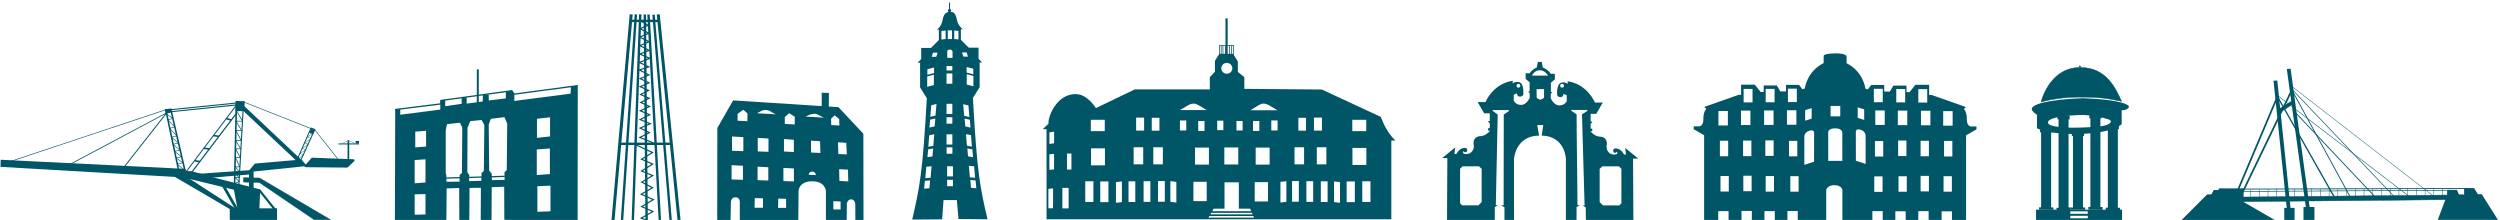 <svg version="1.1" viewBox="0 0 416 36.6" xmlns="http://www.w3.org/2000/svg">
 <path d="m96.14 14.25-1.14 0.136-0.054 1.2c-3.12 0.405-6.24 0.809-9.36 1.21l-0.007-1.13-0.381-0.572-1.01 0.136-0.027 1.14-2.83 0.354v-0.98l-0.98 0.082-0.027 1.06-2.67 0.354v-1.06l-0.83 0.108v0.982l-2.73 0.404v-1.08l-0.828 0.135v1.5l-6.66 0.86v-0.953l-0.844 0.082v1.39l-0.054 17.2 8.57-0.111 0.043-5.34 2.09-0.074 0.022 5.39 1.66-0.022 0.038-5.38 1.89-0.024-0.028 5.38 1.8-0.022 0.028-5.46 2.08-0.07 0.019 5.5c0.04 0.056 11.4 0.023 12.2 0.023zm-12.2 5.25 0.463 1.06-0.082 7.73-0.381 0.381 0.027 1.27-2.12 0.029-0.027-1.08-0.422-0.49-0.072-7.68 0.354-0.953zm7.59 0.02v3.18l-2.18 0.242v-3.18zm-11.4 0.443 0.463 0.844-0.082 7.65-0.381 0.327-0.039 1.3-2.04 0.059 0.039-1.01-0.327-0.463 0.027-7.4 0.463-1.12zm-3.59 0.463 0.381 0.817-0.054 7.54-0.381 0.327-0.027 1.12-2.18 0.013v-1.07l-0.109-0.381v-7.08l0.218-1.06zm-5.64 1.34v2.62l-1.8 0.134v-2.62zm20.6 2.94v4.26l-2.18 0.161v-4.26zm-20.7 1.8v3.86l-1.8 0.131v-3.86zm20.8 4.39v4.26l-2.18 0.085v-4.26zm-20.8 1.4v3.39l-1.8 0.04v-3.39z" fill="#056" stroke-width=".218"/>
 <path d="m96.14 14.25-10.6 1.42-0.381-0.572-11.9 1.64c0.373-0.051 0.135 0.335 0.106 0.551l-7.61 0.939" fill="none" stroke="#056" stroke-width=".218px"/>
 <path d="m74.22 29.63 9.782-0.285" fill="none" stroke="#056" stroke-width=".219"/>
 <rect x="79.34" y="11.55" width=".327" height="5.67" fill="#056" stroke-width=".823" style="paint-order:normal"/>
 <g transform="translate(-.133 .663)">
  <path d="m137 14.9v2.2l0.91 0.056 0.019-2.22zm-14.8 1.28-2.57 4.49-0.018 15.2 1.96-3e-3 0.044-2.71s-0.071-1.12 0.888-1.12c0.959 0 0.866 1.01 0.866 1.01v2.83l9.47-0.015 0.046-4.9s0.17-1.68 2.57-1.59c2.14 0.079 2.24 1.73 2.24 1.73v4.75l3.2-5e-3 0.018-2.63s0.117-0.842 0.842-0.842 0.83 0.842 0.83 0.842l0.011 2.63 1.09-2e-3 -0.023-14.2-4.07-4.35zm1.61 1.26 0.842 0.702-0.024 1.5-1.89-0.093v-1.33zm3.66 0.069c0.062-2.4e-4 0.098 4e-3 0.098 4e-3s0.487-5e-3 0.906 0.28 1.38 0.747 1.38 0.747c-1.16-0.086-3.06-0.193-4.22-0.248 0 0 0.72-0.417 1.14-0.62 0.291-0.14 0.554-0.163 0.689-0.163zm3.97 0.5 1.07 0.677 5.2e-4 1.5-1.92-0.102v-1.33zm4.18 0.123s0.382-0.03 0.798 0.239c0.422 0.281 1.91 0.752 0.749 0.675-1.16-0.077-2.39-0.155-3.56-0.2 0 0 0.802-0.341 1.22-0.548 0.389-0.134 0.604-0.155 0.786-0.165zm3.39 0.22 0.897 0.727 0.038 1.28-1.62-0.077-0.041-1.25zm-17.2 3.56 2.15 0.117v2.6l-2.15-0.07zm4.28 0.237 2.05 0.111v2.47l-2.05-0.067zm4.36 0.175 1.91 0.157v2.3l-1.91-0.115zm4.5 0.28 1.77 0.107 0.066 2.22-1.83-0.092zm4.49 0.266 1.64 0.117 0.105 2.18-1.68-0.07zm-17.7 3.81 2.15 0.117v2.6l-2.15-0.07zm4.32 0.252 2.05 0.112v2.47l-2.05-0.067zm4.3 0.204 2.01 0.109v2.42l-2.01-0.066zm9.27 0.221 1.74 0.083 0.05 2.22-1.74-0.083zm-4.38 0.395c0.021-2.6e-4 0.043 2.6e-4 0.066 2e-3 0.728 0.041 0.752 0.86 0.752 0.86l-1.54-0.074s0.054-0.776 0.719-0.787zm-9.65 4.42 1.63 0.027-0.017 1.84h-1.66zm3.91 0.07 1.56 0.058 8e-3 1.76h-1.61zm9.16 0.429 1.47 0.071v1.58h-1.47z" fill="#056" stroke="#056" stroke-width=".265px"/>
 </g>
 <g stroke="#056">
  <path d="m30.83 28.76 8.46-11.2" fill="#056" stroke-width=".165"/>
  <g fill="none">
   <path d="m31.83 28.76 7.44-9.81" stroke-width=".2"/>
   <g stroke-width=".265px">
    <path d="m37.65 19.73 0.87 0.251"/>
    <path d="m35.5 22.55 0.937 0.145"/>
    <path d="m33.91 24.66 0.935 0.131"/>
    <path d="m32.38 26.75 0.916 0.138"/>
   </g>
   <path d="m39.33 17.46-10.8 1.12" stroke-width=".18"/>
   <path d="m28.33 18.26 12.2-1.24-0.896 15.8" stroke-width=".18"/>
   <path d="m28.53 18.66 2.33 10.1" stroke-width=".265px"/>
  </g>
  <path d="m30.92 29.41-30.7-1.77 0.02-0.92 30.5 1.51 0.081 0.351 0.981 0.041 1.63 0.406-0.029 0.52z" fill="#056" stroke-width=".265"/>
  <g fill="none">
   <path d="m10.55 27.93 17.3-9.21" stroke-width=".13"/>
   <path d="m1.521 26.93 26.3-8.75" stroke-width=".1"/>
   <path d="m27.7 18.82-7.16 9.11" stroke-width=".16"/>
   <path d="m29.73 28.36-2.1-9.89" stroke-width=".265px"/>
   <path d="m30.73 28.36-1.24-1.05 0.948-0.221-1.17-0.826 0.942-0.166-1.17-0.924 0.921-0.172-1.17-0.987 0.89-0.214-1.14-0.976 0.871-0.203-1.18-1.26 0.836-0.239-1.14-1.2 0.818-0.206-1.02-0.77" stroke-width=".1"/>
  </g>
  <path d="m27.69 18.75 0.81-0.146-0.084-0.415-0.834 0.1z" fill="#056" stroke-width=".265px"/>
  <path d="m39.33 17.46-0.313 14" fill="#056" stroke-width=".265px"/>
  <path d="m39.3 18.33 1.06 1.85-1.09-0.029 0.941 1.582-0.971-0.049 0.905 1.7-0.932-0.024 0.846 1.408-0.868-0.012 0.778 1.456-0.801-0.014 0.721 1.556-0.745 0.018 0.729 0.893" fill="none" stroke-width=".12"/>
  <path d="m50.9 27.64 6.853 0.065 1.067-1.021-6.85-0.26-1.095 1.22-0.798-0.904-7.57 0.65-1.04 1.23" fill="#056" stroke-linejoin="round" stroke-miterlimit="4.1" stroke-width=".365" style="paint-order:normal"/>
  <path d="m49.4 26.66 2.35-5.35 0.636 0.231-2.3 5.06" fill="none" stroke-width=".165"/>
  <path d="m52.2 22.07-1.06 0.752 0.632 0.182-1.07 0.807 0.617 0.181-1.01 0.711 0.598 0.192-0.977 0.671 0.578 0.208-0.992 0.736" fill="none" stroke-width=".065"/>
 </g>
 <path d="m52.08 22.34-0.627-0.228 0.298-0.679 0.636 0.231-0.307 0.676" fill="#056"/>
 <path d="m40.53 16.96 11.9 4.71 3.88 4.9" fill="none" stroke="#056" stroke-width=".1"/>
 <g transform="translate(.133 .663)" fill="#056">
  <path d="m40.4 17 9.62 9.06-0.684 0.059-8.98-8.44z" stroke="#056" stroke-width=".165"/>
  <path d="m39.2 17.7 1.17-4e-3 0.078-1.38-1.26-0.04z" stroke="#056" stroke-width=".265px"/>
  <rect x="38.1" y="34" width="7.87" height="1.94" style="paint-order:normal"/>
  <path d="m38.14 33.99-9.132-5.345 1.833 0.216 7.94 5.14z" stroke="#056" stroke-width=".265px"/>
  <path d="m42.9 34 0.123-3.04-9.65-2.48-2.46 0.381 7.99 1.94 0.6 3.2z" stroke="#056" stroke-width=".265px"/>
 </g>
 <g transform="translate(.133 .663)" fill="none" stroke="#056">
  <path d="m37.03 30.24 2.311 4.06" stroke-width=".465"/>
  <path d="m43.02 30.97 2.73 3.42" stroke-width=".365"/>
  <path d="m38.94 28.01 0.679 0.868-0.67-0.018 0.696 0.652-0.754 0.417" stroke-width=".12"/>
 </g>
 <g transform="translate(.133 .663)" fill="#056">
  <rect x="41.3" y="27.8" width=".766" height="2.93" style="paint-order:normal"/>
  <path d="m40.4 28.9 2.66 0.058 11.8 6.94h-2.72l-9.1-6.18-2.66-0.087z" stroke="#056" stroke-width=".065"/>
  <rect x="57.7" y="22.7" width=".281" height="3.27" style="paint-order:normal"/>
  <rect x="56.2" y="23.2" width="3.41" height=".173" style="paint-order:normal"/>
  <rect x="59.04" y="22.8" width=".565" height=".418" stroke="#056" stroke-linecap="round" stroke-linejoin="round" stroke-width=".004" style="paint-order:normal"/>
 </g>
 <g stroke="#056">
  <path d="m59.09 23.9-0.979-0.473h-0.281l-0.902 0.473" fill="none" stroke-width=".05"/>
  <path d="m41.43 28.46v0.445l-6.68 0.572-1.67-0.426z" fill="#056" stroke-width=".265px"/>
  <g fill="none">
   <path d="m102 36.69 3.03-34.3" stroke-width=".501"/>
   <path d="m103.5 36.69 2.31-34.3" stroke-width=".401"/>
   <path d="m105.3 36.69 1.24-34.3" stroke-width=".401"/>
   <path d="m113 36.69-3.47-34.3" stroke-width=".501"/>
   <g stroke-width=".401">
    <path d="m111.6 36.75-2.85-34.3"/>
    <path d="m109.8 36.71-1.89-34.3"/>
    <path d="m107.6 36.71-0.3-34.3"/>
    <path d="m103.2 23.93h8.55"/>
    <path d="m105 3.475h4.63"/>
   </g>
   <path d="m106.4 3.356 1.45 0.856-1.36 0.548 1.48 0.772-1.53 0.641 1.58 0.776-1.55 0.637 1.54 0.794-1.55 0.613 1.64 0.707-1.71 0.692 1.56 0.736-1.55 0.513 1.57 0.827-1.44 0.612 1.47 0.704-1.47 0.635 1.39 0.628-1.32 0.678 1.41 0.628-1.39 0.694 1.46 0.678-1.54 0.711 1.57 0.662-1.59 0.794 1.69 0.694-1.7 0.728 1.55 0.761-1.59 0.794 2.84 1.16" stroke-width=".2"/>
   <path d="m105.8 24.09 2.78 1.29-1.82 1.12 1.84 0.794-1.84 1.16 1.85 0.761-1.82 1.09 1.79 0.926-1.88 1.09 2.02 0.893-1.95 1.16 1.88 0.827-1.95 1.09 1.11 0.417" stroke-width=".2"/>
  </g>
 </g>
 <path d="m202.9 8.953-0.738 1.16v1.83l-0.848 0.887v2.051h-12.5l-6.461 3.109s-1.359-2.29-3.279-2.33c-3.44-0.079-4.79 4.16-4.59 4.91l-0.963 0.916h0.623l4e-3 15h57.37v-13.1h0.68c-1.16-1.1-1.869-2.469-2.439-3.939l-9.801-4.551-12.9-0.111v-1.939l-1.08-0.887v-1.721l-0.793-1.279zm1.24 1.512c0.509 0 0.92 0.402 0.92 0.9s-0.411 0.902-0.92 0.902-0.922-0.404-0.922-0.902 0.413-0.9 0.922-0.9zm-5.598 6.779h8e-3c9e-3 -2.1e-4 0.016 0 0.025 0 0.29 0 0.398-9.01e-4 0.957 0.318 0.559 0.319 1.27 0.754 1.27 0.754h-4.459s0.841-0.476 1.229-0.719c0.377-0.235 0.688-0.346 0.971-0.353zm11.7 0h6e-3c0.017-7e-5 0.035 0 0.053 0 0.29 0 0.609 0.111 0.998 0.353s1.27 0.75 1.27 0.75h-4.459s0.671-0.466 1.229-0.785c0.525-0.299 0.651-0.317 0.904-0.318zm-21.19 2.33h1.328v2.16h-1.328zm29.59 0h1.328v2.16h-1.328zm-26.99 0.027h1.279v2.141h-1.279zm24.4 0h1.27v2.141h-1.27zm-34.54 0.334h2.32v1.889h-2.32zm43.51 0h2.32v1.889h-2.32zm-28.68 0.109h1.051v1.66h-1.051zm15.2 0h1.049v1.66h-1.049zm-8.996 0.029h1.02v1.58h-1.02zm-3.164 0.055h1.049v1.66h-1.049zm6.369 0h1.02v1.58h-1.02zm2.75 0h1.051v1.66h-1.051zm-33.1 1.779v1.932l-0.779 0.109v-1.93zm13.24 2.602h1.59v2.83h-1.59zm3.268 0h1.59v2.83h-1.59zm23.5 0h1.59v2.83h-1.59zm3.709 0h1.592v2.83h-1.592zm-15.39 0.027h2.32v2.83h-2.32zm-4.883 0.027h2.32v2.83h-2.32zm10.1 0h2.32v2.83h-2.32zm16.1 0.055h2.318v2.83h-2.318zm-43.5 0.062h2.318v2.83h-2.318zm-4 0.861h0.74v2.67h-0.74zm-2.15 0.062v2.58l-0.779 0.082v-2.578zm17.3 4.529h1.131v3.439h-1.131zm22.3 0h1.131v3.439h-1.131zm-24.7 0.014h1.129v3.441h-1.129zm4.459 0 0.992 0.111v3.441l-0.992-0.113zm19.3 0v3.441l-0.992 0.111v-3.439zm3.33 0h1.129v3.441h-1.129zm-36.8 0.014h1.359v3.441h-1.359zm46.1 0h1.361v3.441h-1.361zm-38.9 0.016h1.129v3.439h-1.129zm32 0h1.129v3.439h-1.129zm-33.1 0.012v3.441l-0.99 0.111v-3.439zm35.3 0 0.99 0.113v3.439l-0.99-0.111zm-38.9 2e-3h1.359v3.439h-1.359zm41 0h1.359v3.439h-1.359zm-25.5 0.055h2.211v3.221h-2.211zm10.2 0.057h2.209v3.219h-2.209zm-5.023 0.035h2.381v4.379h1.869l0.19 0.424h-6.492l0.244-0.424h1.809zm-26.98 0.926h1.039v3.41h-1.039zm-1.551 0.08v2.58l-0.01 2e-3v0.732h-0.768c-8e-3 -3.22 0-0.161 0-3.23zm33.2 4.314h-7.025l0.141-0.242h6.768c0.118 0.25 0.045 0.093 0.117 0.242zm-7.186 0.277h7.311l0.123 0.275h-7.592z" fill="#056"/>
 <g fill="none" stroke="#056">
  <g stroke-width=".12">
   <path d="m202.9 9.167v-1.583h2.372l7e-3 1.583"/>
   <path d="m204.9 7.568v1.559"/>
   <path d="m203.5 7.607v1.559"/>
   <path d="m203.9 7.557v1.559"/>
  </g>
  <path d="m204.1 3.057v6.081" stroke-width=".36"/>
  <path d="m204.6 7.585v1.559" stroke-width=".12"/>
  <path d="m203.2 7.591v1.559" stroke-width=".12"/>
 </g>
 <g transform="matrix(.898 0 0 .898 -8.92 4.54)">
  <path d="m294.9 6.42-0.215 1.05s-0.137-0.023-0.682 0.383c-0.544 0.406-0.584 0.67-0.584 0.67h-0.785v1.04l0.734 0.619v1.7l-0.191-0.004v0.148l0.213 0.227v0.801s-0.544 1.31-1.57 1.33c-1.03 0.015-1.39-0.77-1.39-0.77v-1.13l0.619-0.242s-0.045 0.604 0.514 0.604c0.559 0 0.635-0.377 0.635-0.377s0.171-1.63-0.482-2.15c-0.518-0.417-1.27-0.108-1.45 0.055-0.068 0.064-6e-3 -0.469-6e-3 -0.469-3.73 0.574-5.06 3.95-5.06 3.95h-1.46l1.21 2.09h1.04v1.42h-0.277v0.172l0.277 0.234v0.918h-0.299v0.486h0.35s-0.783 0.981-1.78 0.996-1.41 0.798-1.25 1.61c0.156 0.787-0.383 1.65-1.21 1.7-0.83 0.045-0.756-0.256-0.756-0.256s3.9e-4 -0.396 0.109-0.242c0.088 0.124 0.142 0.187 0.414 0.172 0.272-0.015 0.504-0.972-0.432-0.791s-1.33 1.12-1.33 1.12l-0.359 0.014 0.133-1.24-2.41 1.98h0.957l-0.059 11.5h8.85v-2.41l0.582-0.355-0.391-0.008 0.348-16.8-0.922-0.66v-0.16l3.02 2e-3 -2e-3 0.154-0.975 0.664v2.32l-0.021 14.5h-0.492l0.646 0.371v2.39l1.77 0.049v-11.4s0.24-4.26 4.64-4.33l-0.33-1.94h1.11l-0.287 1.94c4.35 0.117 4.48 4.28 4.48 4.28v11.4c0.628-0.019 1.97-0.004 1.97-0.004l8e-3 -2.43 0.592-0.369-0.428-0.004c-7e-3 -5.61-0.156-11.2-0.156-16.8l-0.975-0.664-2e-3 -0.154 2.95-0.004 6e-3 0.193-0.982 0.621 0.484 16.9h-0.383l0.592 0.342 0.031 2.43 8.8 0.031-0.061-11.5h0.959l-2.41-1.98 0.131 1.24-0.357-0.014s-0.392-0.936-1.33-1.12c-0.936-0.181-0.705 0.776-0.434 0.791 0.272 0.015 0.326-0.048 0.414-0.172 0.109-0.154 0.109 0.242 0.109 0.242s0.076 0.301-0.754 0.256c-0.83-0.045-1.37-0.912-1.21-1.7 0.16-0.81-0.254-1.59-1.25-1.61s-1.78-0.996-1.78-0.996h0.352v-0.486h-0.299v-0.918l0.277-0.234v-0.172h-0.277v-1.42h1.04l1.21-2.09h-1.46s-1.33-3.38-5.06-3.95c0 0 0.062 0.533-6e-3 0.469-0.172-0.163-0.926-0.472-1.44-0.055-0.654 0.527-0.482 2.15-0.482 2.15s0.074 0.377 0.633 0.377c0.559 0 0.514-0.604 0.514-0.604l0.619 0.242v1.13s-0.362 0.785-1.39 0.77c-1.03-0.015-1.57-1.33-1.57-1.33v-0.801l0.211-0.227v-0.148l-0.191 0.004v-1.7l0.734-0.619v-1.04h-0.785s-0.038-0.264-0.582-0.67c-0.544-0.406-0.868-0.494-0.868-0.494l-0.188-1.038zm0.348 1.54c1.02 0.008 1.53 0.992 1.53 0.992h-2.98s0.438-1 1.45-0.992zm-3.96 2.52c0.198-6.19e-4 0.358 0.16 0.357 0.357-4.7e-4 0.197-0.161 0.356-0.357 0.355-0.196-4.7e-4 -0.355-0.159-0.355-0.355-6.1e-4 -0.197 0.159-0.357 0.355-0.357zm8.1 0c0.198-6.19e-4 0.358 0.16 0.357 0.357-4.7e-4 0.197-0.161 0.356-0.357 0.355-0.196-4.7e-4 -0.355-0.159-0.355-0.355-6.1e-4 -0.197 0.159-0.357 0.355-0.357zm-3.34 0.98v1.56c-0.259 0.329-0.465 0.276-0.697 0.414-0.226-0.146-0.495-0.104-0.678-0.438l-8e-3 -1.53zm-15.1 14.3h3.04l0.496 0.471v6.16l-0.607 0.607h-3l-0.387-0.387v-6.4zm25.9 0h3.07l0.459 0.459v6.4l-0.387 0.387h-3.03l-0.607-0.607v-6.16z" fill="#056"/>
 </g>
 <g fill="#056">
  <path d="m338.8 34.89v1.737h14.31v-1.737zm5.694 0.274h2.905v0.41h-2.905zm9e-3 0.745h2.905v0.41h-2.905z" stroke-width=".73"/>
  <path d="m339.3 34.89v-0.386h0.342v-12.48h-0.182v-0.528h2.029v0.534h-0.182v12.48h0.365v0.409z" stroke-width=".73"/>
  <path d="m342.2 35.03v-0.454h0.342v-14.73h-0.182v-0.62h2.029v0.628h-0.182v14.66h0.365v0.48z" stroke-width=".733"/>
  <g stroke-width=".73">
   <path d="m344.6 34.89v-0.369h0.342v-11.9h-0.182v-0.504h2.029v0.509h-0.182v11.9h0.365v0.39z"/>
   <path d="m347.5 34.89v-0.456h0.342v-14.75h-0.182v-0.623h2.029v0.629h-0.182v14.75h0.365v0.482z"/>
   <path d="m350.4 34.96v-0.404h0.342v-13.07h-0.182v-0.552h2.029v0.558h-0.182v13.07h0.365v0.427z"/>
   <path d="m346.8 16.36c-0.345-0.013 0.134-0.033-0.241-0.019-6.001 0.228-8.541 1.058-8.468 1.832 0.016 0.403 0.869 0.942 0.869 0.942v2.241s2.066 1.124 7.446 0.92c5.387-0.209 6.643-1.613 6.643-1.613v-2.307c0.752 0 1.143-0.314 1.202-0.567 0.087-0.379-1.501-1.21-7.436-1.436zm-0.08 2.774c1.594 0.059 2.986 0.368 4.088 0.716 0-1e-6 0.64 0.16 0.372 0.534-0.453 0.631-2.073 0.745-4.884 0.84-3.978 0.137-5.453-0.355-5.49-0.737-0.327-1.058 3.825-1.336 5.913-1.358z"/>
  </g>
  <path d="m346.1 10.95c-0.071-4e-6 -0.129 0.057-0.129 0.129 0 0.071 0.058 0.129 0.129 0.129 0.071-1e-6 0.129-0.057 0.129-0.129 0-0.071-0.058-0.129-0.129-0.129zm0.024 0.282c-0.142 0.002-0.288 8e-3 -0.436 0.017-4.76 0.29-6.052 5.716-6.052 5.716s2.679-0.81 6.373-0.81c3.723-2e-3 4.738 0.25 7.015 0.702-0.934-2.044-2.489-5.679-6.898-5.621z" stroke="#056" stroke-width=".073"/>
 </g>
 <path d="m341 20.87s0.371-0.387 1.402-0.564" fill="none" stroke-width="0"/>
 <g fill="#056">
  <rect transform="rotate(-.563)" x="370.8" y="36.45" width="38.7" height=".77" stroke="#056" stroke-linecap="round" stroke-linejoin="round" stroke-width=".073"/>
  <g stroke-width=".726">
   <path d="m368 32.32 0.363-0.704h0.813v-0.272h4.153v2.265l5.162 2.984h-15.46l4.225-4.225z"/>
   <rect x="383.3" y="34.45" width="1.822" height="2.163"/>
   <rect x="380.1" y="34.59" width="1.716" height="2.052"/>
   <path d="m407.2 32.46v-0.871l1.634 0.006 0.345 0.806 0.849-8e-3v-1.104h1.655l0.629 1.031h0.652l2.693 4.269h-10.02z"/>
   <rect transform="rotate(-7.84)" x="375.4" y="63.3" width=".629" height="23.3"/>
   <rect transform="rotate(-5.93)" x="374.9" y="52.46" width=".629" height="23.3"/>
  </g>
  <rect transform="rotate(57.58)" x="218.6" y="-313" width=".609" height="2.814" stroke-width=".868"/>
 </g>
 <g transform="matrix(.726 0 0 .726 140 10.1)" fill="none" stroke="#056">
  <path d="m321 30.5 11.45-23.76" stroke-width=".4"/>
  <path d="m320 29.9 9.143-21.64" stroke-width=".4"/>
  <path d="m342.1 31.12-12.93-22.86" stroke-width=".3"/>
  <path d="m329 7.848 30.73 23.55" stroke-width=".12"/>
  <path d="m332.3 5.772 33.06 25.61" stroke-width=".1"/>
  <path d="m333 11.6 18.7 19.8" stroke-width=".2"/>
  <path d="m332.7 7.145 13.34 24.46" stroke-width=".2"/>
  <path d="m332.6 6.677 23.51 24.68" stroke-width=".15"/>
  <path d="m320.9 29.43 51.93-0.141" stroke-width=".2"/>
  <path d="m368 29.7-47 0.268" stroke-width=".15"/>
  <g stroke-width=".1">
   <path d="m323 29.5v1.85"/>
   <path d="m325 29.5v1.85"/>
   <path d="m327 29.4v1.85"/>
   <path d="m329 29.4v1.85"/>
   <path d="m333 29.4v1.85"/>
   <path d="m337 29.3v1.85"/>
   <path d="m339 29.4v1.85"/>
   <path d="m341 29.3v1.85"/>
   <path d="m343 29.4v1.85"/>
   <path d="m345 29.3v1.85"/>
   <path d="m347 29.3v1.85"/>
   <path d="m349 29.3v1.85"/>
   <path d="m351 29.32 0.008 1.728"/>
   <path d="m353 29.3v1.85"/>
   <path d="m355 29.3v1.85"/>
   <path d="m357 29.4v1.85"/>
   <path d="m359 29.2v1.85"/>
   <path d="m361 29.3v1.85"/>
   <path d="m363 29.3v1.85"/>
   <path d="m365 29.2v1.85"/>
   <path d="m367 29.2v1.85"/>
  </g>
 </g>
 <g transform="translate(-91.7 2.47)">
  <path d="m397 6.42c-1.92 0.031-1.84 0.406-1.84 0.406l-0.01 1.2c-2.81 1.41-3.14 4.24-3.14 4.24l-0.395 0.105-0.562-0.719h-2.16v1.08l-0.938 0.016-0.594-1h-2.18l-4e-3 1.09h-0.504l-0.968-1.22h-2.29v1.69l-0.389-0.01-5.73 2.02 0.33 0.332s-0.506 0.454-0.484 1.66c0.022 1.2-0.664 1.24-0.664 1.24h-0.943v0.479l1.73 1v14.1l2.35 2e-3v-1.47h1.72v1.47l2.15 2e-3v-1.5h1.72v1.5l2.1 2e-3v-1.47h1.72v1.47l2.1 2e-3v-1.5h1.72v1.5l4.74 0.004v-5.04s0.244-0.79 1.39-0.766c1.15 0.025 1.3 0.766 1.3 0.766v5.04l4.99 0.004v-1.48h1.72v1.48l2.1 2e-3v-1.46h1.72v1.46l2.1 2e-3v-1.49h1.72v1.49l2.16 2e-3v-1.46h1.72v1.46l2.35 2e-3v-14.1l1.73-1v-0.479h-0.941s-0.686-0.034-0.664-1.24-0.486-1.66-0.486-1.66l0.332-0.332-5.73-2.02-0.387 0.01v-1.69h-2.29l-0.969 1.22h-0.504l-4e-3 -1.09h-2.18l-0.594 1-0.938-0.016v-1.08h-2.16l-0.562 0.719-0.395-0.105s-0.324-2.83-3.14-4.24v-1.17s-0.078-0.5-2.02-0.469zm-7.79 5.86h1.48v2.23h-1.48zm14.3 0.031h1.48v2.23h-1.48zm-18 2e-3h1.48v2.23h-1.48zm-3.67 0.021h1.48v2.23h-1.48zm25.4 0.01h1.48v2.23h-1.48zm3.67 0.021h1.48v2.23h-1.48zm-14.6 2.79h1.61v1.73h-1.61zm4.51 0.236 1.08 0.34v1.75l-1.08-0.34zm-7.66 0.133v1.75l-1.08 0.34v-1.75zm-4.11 0.352h1.57v2.41h-1.57zm14.7 0.031h1.57v2.41h-1.57zm-18.5 2e-3h1.57v2.41h-1.57zm-3.85 0.021h1.57v2.41h-1.57zm26.1 0.01h1.57v2.41h-1.57zm3.85 0.021h1.57v2.41h-1.57zm-33.7 0.035h1.57v2.41h-1.57zm37.4 0.031h1.57v2.41h-1.57zm-17.9 2.86c1.3 0.011 1.11 0.939 1.11 0.939v4.47h-2.34l-0.01-4.78s-0.056-0.642 1.25-0.631zm3.81 0.176c0.109 6.63e-4 0.245 0.025 0.414 0.082 0.902 0.307 0.764 1.19 0.764 1.19v4.47l-1.62-0.533-8e-3 -4.79s-0.025-0.433 0.449-0.43zm-7.84 0.156c0.474-0.003 0.449 0.428 0.449 0.428l-8e-3 4.79-1.62 0.531v-4.47s-0.138-0.883 0.764-1.19c0.169-0.058 0.305-0.081 0.414-0.082zm-7.67 1.67h1.38v2.58h-1.38zm22.1 0.031h1.38v2.58h-1.38zm-25.8 0.008h1.38v2.58h-1.38zm-3.86 0.023h1.38v2.58h-1.38zm33.4 0.008h1.38v2.58h-1.38zm-21.9 0.008h1.38v2.58h-1.38zm25.8 0.016h1.38v2.58h-1.38zm-11.5 0.016h1.38v2.58h-1.38zm-21.9 5.77h1.38v2.58h-1.38zm29.5 0.031h1.38v2.58h-1.38zm-33.3 0.016h1.38v2.58h-1.38zm7.52 0.012h1.38v2.58h-1.38zm29.6 0.019h1.38v2.58h-1.38zm-25.5 2e-3h1.38v2.58h-1.38zm18 0.01h1.38v2.58h-1.38zm-4.03 0.021h1.38v2.58h-1.38z" fill="#056"/>
 </g>
 <g fill="#056">
  <path d="m158.2 1.967c-0.059 7.763e-4 -0.118 0.005-0.176 0.012-0.812 0.007-1.061 0.665-1.203 1.443-0.14 0.993-0.926 1.488-0.926 1.488h0.332v1.75l-1.318 1.32h-1.621v1.85l-0.606 0.607h0.422v4.119l1.119 1.781c-0.684 12.3-1.172 14.8-2.432 20.2l4.982-0.039 0.232-3.209 2.211-0.002 0.275 3.15 4.834 0.055c-1.26-5.34-1.752-7.822-2.432-20.2l1.121-1.777v-4.119h0.42l-0.606-0.607v-1.852h-1.619l-1.32-1.318v-1.75h0.33s-0.787-0.539-0.975-1.523c-0.226-1.187-0.636-1.38-1.047-1.375v-0.002zm-0.486 3.08h0.703v1.453h-0.703v-1.453zm1.07 0.023 0.703 0.08v1.42l-0.703-0.08v-1.42zm-1.43 0.008v1.42l-0.703 0.08v-1.42l0.703-0.08zm0.688 3.172c0.5-0.008 0.461 0.43 0.461 0.43v0.953h-0.883l0.008-1s-0.078-0.375 0.414-0.383zm2.043 0.478h0.762l0.221 0.69h-0.762l-0.221-0.69zm-4.83 0.037h0.762l-0.219 0.69h-0.764l0.221-0.69zm2.246 2.234h0.969v0.731h-0.969v-0.731zm3.344 0.154 1.109 0.279v0.924l-1.109-0.277v-0.926zm-5.418 0.086v0.924l-1.111 0.279v-0.924l1.111-0.279zm2.074 0.984h0.969v1.715h-0.969v-1.715zm3.363 0.133 1.111 0.279v1.719l-1.111-0.277v-1.721zm-5.469 0.084v1.721l-1.107 0.279v-1.721l1.107-0.279zm2.105 4.828h0.969v1.688h-0.969v-1.688zm-1.672 0.039-0.16 1.93-0.867 0.199 0.162-1.93 0.865-0.199zm4.451 0.033 0.867 0.199 0.16 1.93-0.867-0.199-0.16-1.93zm-2.779 2.178h0.969v1.062h-0.969v-1.062zm-1.861 0.203-0.119 1.311-0.867 0.19 0.121-1.311 0.865-0.19zm4.871 0.008 0.865 0.191 0.119 1.311-0.865-0.191-0.119-1.311zm0.229 2.602 0.832 0.146 0.156 1.92-0.834-0.146-0.154-1.92zm-5.281 0.018-0.154 1.92-0.832 0.148 0.154-1.92 0.832-0.148zm2.043 0.01h0.969v1.689h-0.969v-1.689zm0.012 2.158h0.969v1.062h-0.969v-1.062zm-2.234 0.191-0.115 1.311-0.834 0.141 0.117-1.309 0.832-0.143zm5.689 0 0.834 0.143 0.113 1.309-0.832-0.141-0.115-1.311zm0.254 2.891 0.875 0.078 0.162 1.91-0.875-0.078-0.162-1.91zm-6.209 0.066-0.162 1.91-0.875 0.078 0.162-1.91 0.875-0.078zm2.588 0.004h0.969v1.688h-0.969v-1.688zm0 2.25h0.969v1.062h-0.969v-1.062zm3.861 0.035 0.875 0.072 0.119 1.301-0.873-0.072-0.121-1.301zm-6.689 0.066-0.121 1.301-0.875 0.07 0.121-1.299 0.875-0.072z"/>
  <circle cx="158" cy="1.761" r=".273" style="paint-order:normal"/>
  <path d="m158 1.661v-1.23" stroke="#056" stroke-width=".165"/>
 </g>
</svg>
